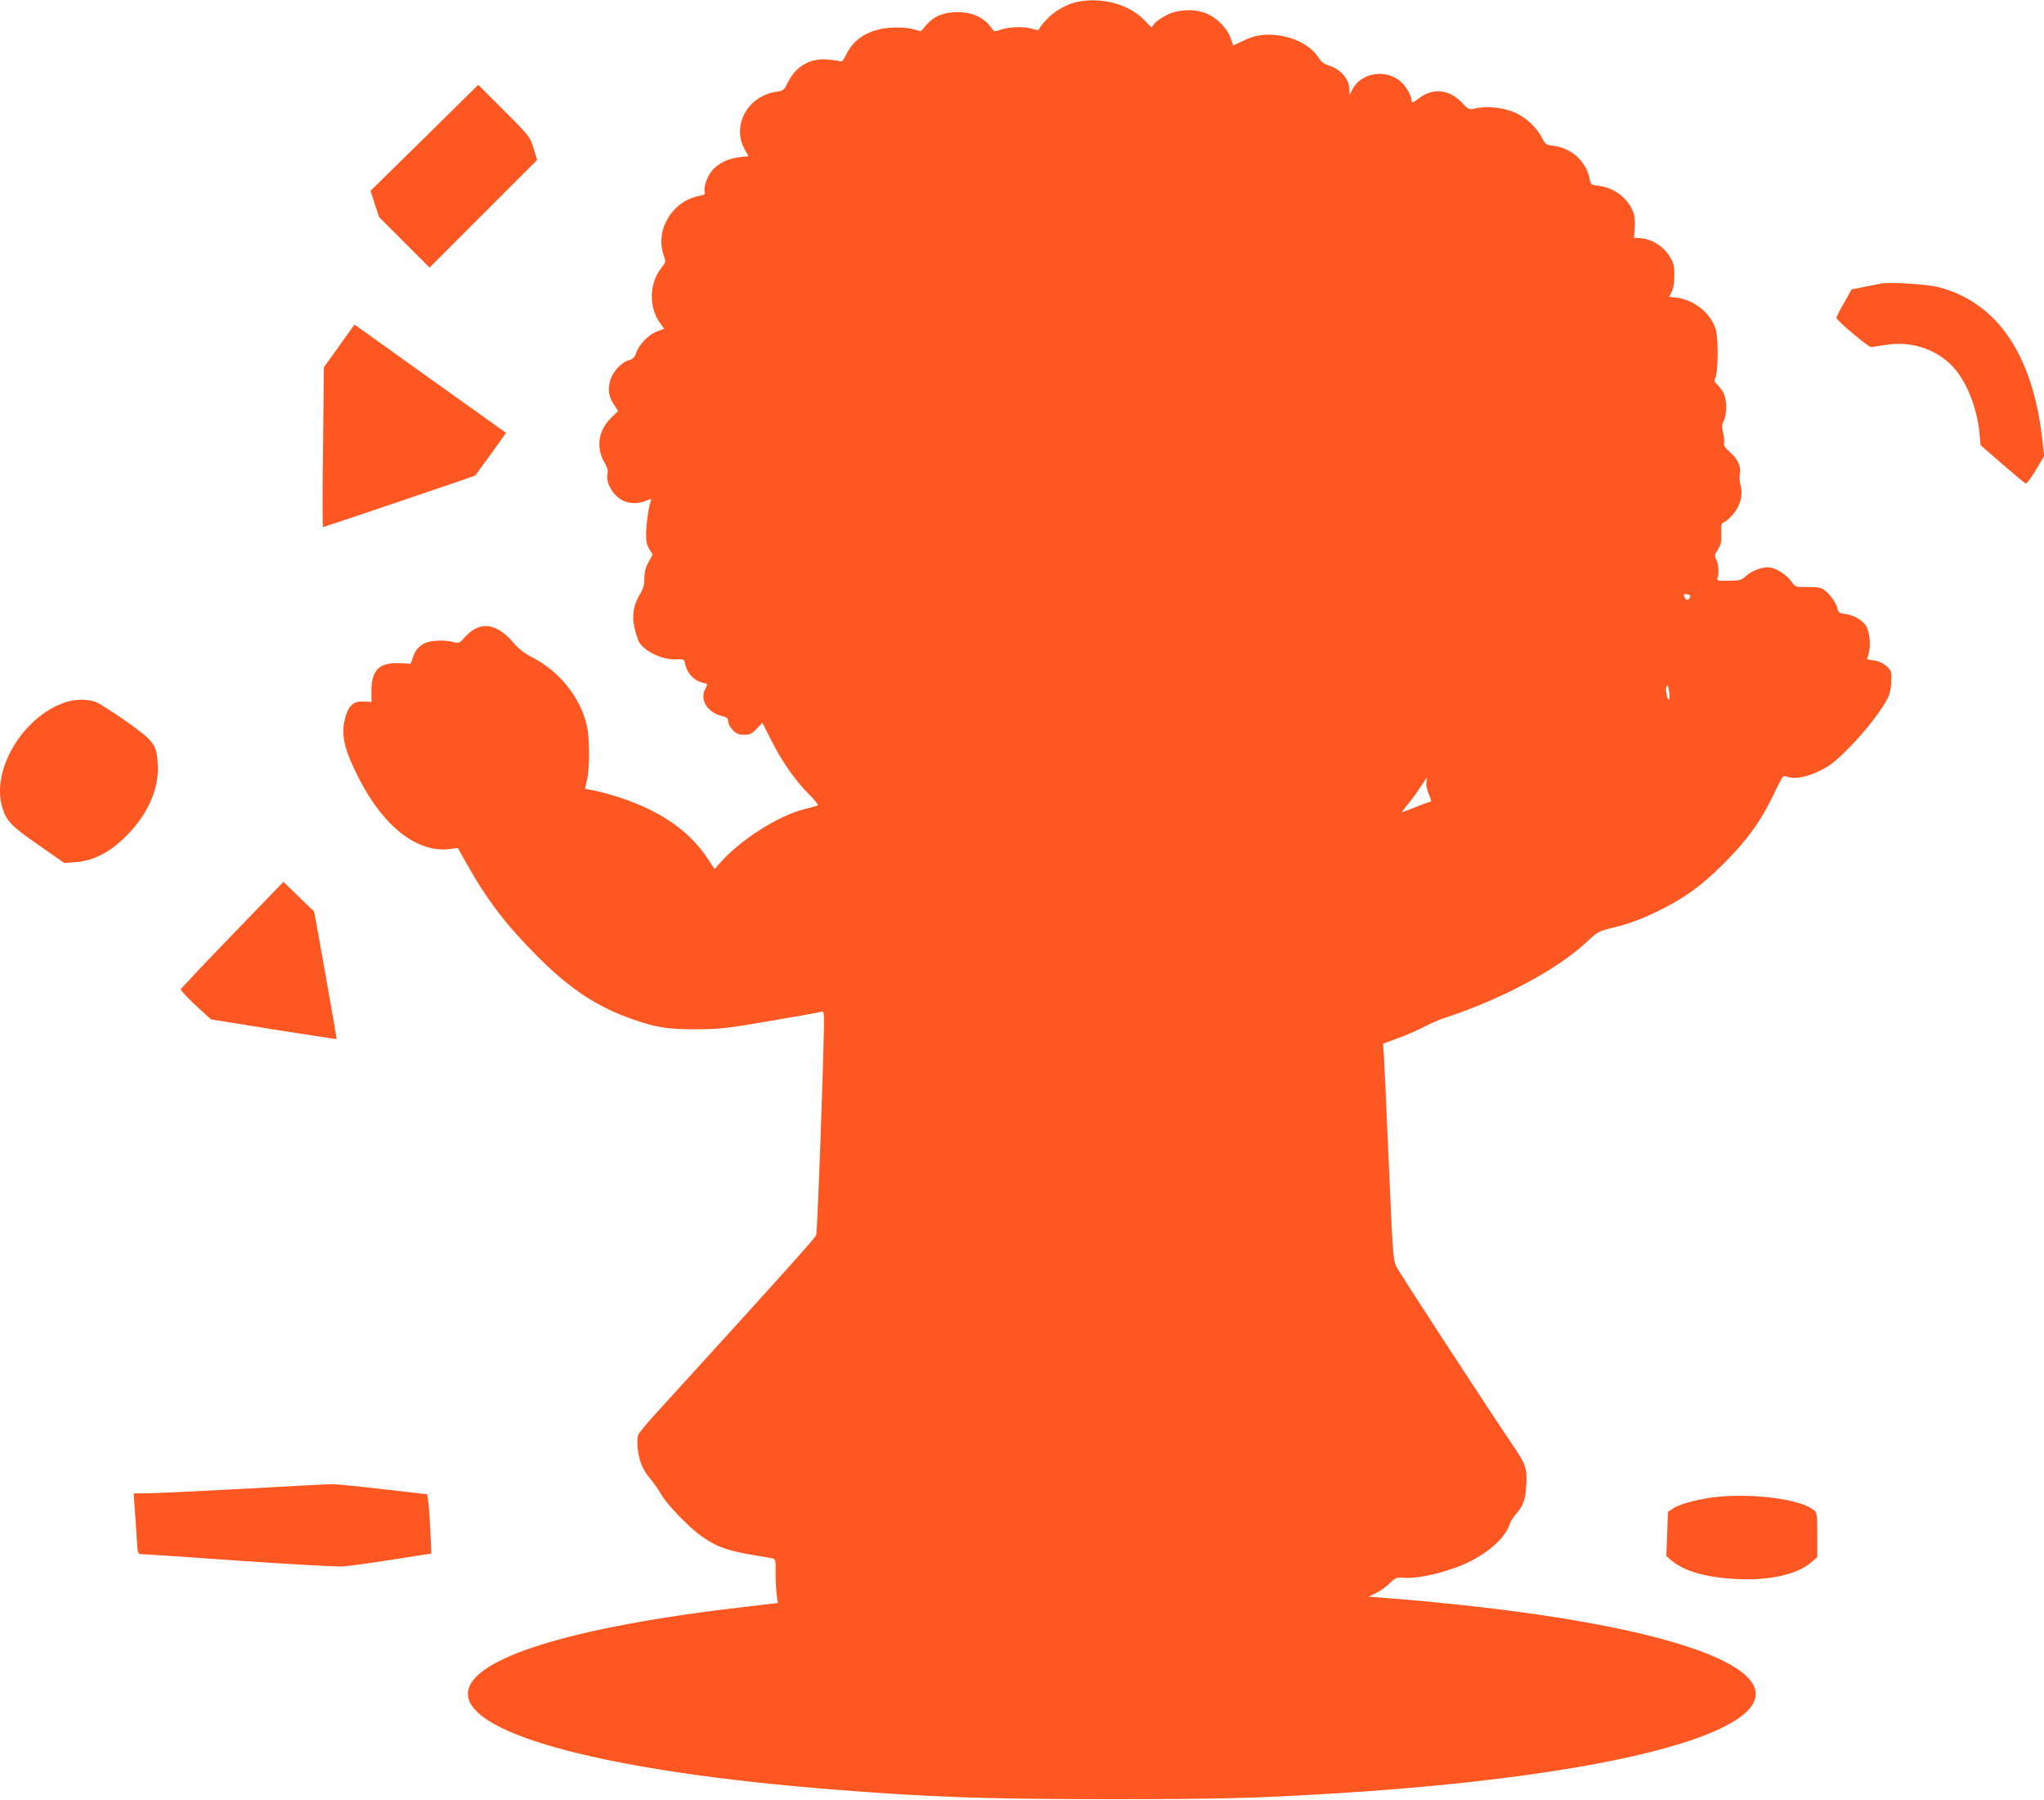 <?xml version="1.0" standalone="no"?>
<!DOCTYPE svg PUBLIC "-//W3C//DTD SVG 20010904//EN"
 "http://www.w3.org/TR/2001/REC-SVG-20010904/DTD/svg10.dtd">
<svg version="1.0" xmlns="http://www.w3.org/2000/svg"
 width="1280pt" height="1127pt" viewBox="0 0 1280 1127"
 preserveAspectRatio="xMidYMid meet">
<g transform="translate(0,1127) scale(0.1,-0.1)"
fill="#ff5722" stroke="none">
<path d="M6750 11259 c-67 -13 -146 -57 -194 -109 -24 -25 -45 -52 -48 -60 -3
-11 -10 -11 -38 -2 -46 17 -149 15 -200 -3 -41 -14 -44 -14 -57 5 -49 70 -121
104 -218 104 -87 0 -148 -26 -195 -81 l-33 -39 -51 14 c-32 8 -81 12 -133 9
-135 -8 -236 -67 -283 -167 -18 -38 -28 -49 -39 -44 -9 4 -46 9 -82 12 -109 7
-196 -44 -244 -142 -25 -50 -29 -54 -70 -60 -182 -24 -286 -213 -201 -362 l23
-42 -56 -6 c-71 -8 -132 -38 -170 -82 -32 -36 -56 -104 -48 -135 4 -15 -3 -20
-32 -25 -169 -31 -279 -210 -226 -369 16 -45 16 -45 -14 -83 -77 -97 -79 -250
-5 -348 l23 -32 -42 -16 c-54 -20 -114 -81 -132 -132 -10 -31 -20 -41 -46 -49
-48 -13 -103 -73 -118 -128 -16 -57 -9 -103 25 -152 l25 -38 -46 -45 c-79 -79
-94 -185 -39 -279 16 -28 23 -50 19 -66 -16 -60 40 -151 108 -176 40 -15 91
-14 133 4 34 14 36 14 29 -3 -13 -33 -29 -148 -29 -208 0 -44 5 -69 21 -93
l20 -33 -25 -46 c-19 -34 -26 -62 -27 -102 0 -43 -7 -67 -32 -108 -48 -84 -50
-166 -5 -282 25 -63 149 -124 241 -118 43 2 46 1 51 -27 13 -61 55 -106 113
-120 32 -8 31 -4 11 -44 -31 -63 17 -141 102 -162 37 -10 44 -15 44 -36 0 -14
13 -37 29 -54 23 -23 38 -29 72 -29 36 0 48 6 78 38 l35 37 57 -112 c68 -134
147 -247 236 -337 44 -44 61 -67 52 -70 -8 -3 -43 -12 -79 -21 -168 -42 -409
-196 -535 -342 l-30 -34 -43 65 c-112 171 -291 296 -542 380 -58 19 -132 40
-166 46 l-61 12 13 56 c18 76 17 261 -1 339 -42 180 -173 342 -348 431 -43 22
-80 51 -108 84 -108 128 -212 143 -304 43 -39 -43 -42 -44 -75 -35 -49 14
-135 12 -173 -4 -41 -17 -66 -45 -82 -93 l-13 -38 -73 3 c-124 5 -173 -44
-173 -173 l0 -70 -46 3 c-61 5 -94 -22 -115 -90 -33 -113 -14 -202 83 -392
155 -304 369 -469 572 -441 l47 6 58 -103 c127 -225 246 -381 444 -579 204
-204 373 -314 597 -392 149 -51 218 -62 399 -61 145 1 189 6 462 53 166 28
309 54 318 57 13 5 15 -6 15 -67 -1 -209 -41 -1310 -49 -1331 -8 -21 -179
-212 -980 -1091 -69 -75 -130 -147 -134 -160 -14 -35 -2 -138 22 -191 11 -27
36 -65 54 -85 18 -20 48 -64 67 -96 37 -65 176 -209 255 -264 99 -69 166 -92
355 -122 36 -6 75 -13 86 -15 20 -4 22 -10 21 -91 0 -49 3 -111 7 -138 l7 -51
-198 -23 c-1106 -127 -1743 -327 -1743 -546 0 -257 890 -489 2295 -599 602
-48 966 -60 1735 -60 659 0 909 6 1380 35 1178 71 2082 226 2463 422 557 286
-129 598 -1673 761 -129 14 -308 31 -398 37 l-162 13 46 22 c26 12 64 40 86
61 37 36 42 38 92 35 102 -7 300 44 421 107 125 66 216 153 240 231 4 14 21
40 36 58 46 52 61 90 66 172 8 114 0 139 -82 260 -134 196 -720 1094 -732
1122 -19 42 -22 84 -48 688 -13 311 -27 597 -29 635 l-5 71 92 34 c51 18 124
50 162 70 39 20 95 45 125 55 355 115 710 304 892 474 72 67 78 71 164 92 112
27 190 57 307 115 155 78 253 150 393 289 148 148 232 265 316 442 51 107 54
110 78 101 46 -18 125 -4 207 37 63 31 98 58 183 144 115 116 233 273 252 336
7 22 12 64 12 93 1 48 -2 57 -31 82 -20 18 -48 31 -76 35 l-45 7 10 36 c15 55
6 143 -20 179 -25 35 -78 63 -132 70 -31 4 -39 10 -43 32 -7 34 -45 89 -80
115 -23 17 -43 21 -107 21 -76 -1 -78 0 -99 31 -30 43 -90 83 -135 91 -45 7
-114 -18 -154 -55 -26 -24 -37 -27 -106 -28 -73 -1 -76 0 -70 20 10 31 6 84
-9 114 -11 24 -10 31 11 62 19 29 23 46 21 99 -2 57 0 65 18 72 11 4 36 26 56
49 45 53 63 121 47 180 -6 23 -8 55 -5 71 10 45 -12 95 -61 138 -30 26 -42 44
-38 55 3 9 1 37 -5 64 -10 40 -9 53 3 77 20 37 21 125 2 168 -7 18 -25 43 -39
56 -21 19 -24 27 -16 43 18 34 21 246 4 304 -29 100 -132 185 -243 200 l-49 6
16 32 c10 20 16 56 16 102 0 61 -4 77 -30 120 -38 61 -107 105 -174 112 l-49
4 5 58 c3 32 0 73 -6 93 -31 92 -119 162 -221 174 -46 5 -49 7 -55 41 -20 110
-114 196 -226 209 -47 6 -51 8 -74 52 -32 63 -98 125 -168 156 -66 31 -177 43
-245 27 -44 -10 -44 -10 -90 38 -79 82 -180 91 -267 24 -36 -27 -45 -31 -45
-16 -1 37 -40 102 -80 131 -96 69 -238 42 -290 -57 l-19 -37 -1 33 c0 66 -56
131 -131 153 -27 8 -46 23 -60 45 -45 74 -145 129 -257 143 -85 11 -148 0
-223 -37 l-56 -27 -17 48 c-21 59 -82 122 -145 150 -72 33 -180 30 -253 -6
-32 -16 -67 -40 -78 -54 l-20 -25 -45 47 c-96 98 -262 144 -415 114z m3834
-3718 c3 -5 -1 -14 -8 -21 -12 -9 -17 -7 -26 9 -9 18 -8 21 9 21 11 0 22 -4
25 -9z m-131 -608 c3 -24 2 -43 -3 -43 -10 0 -23 68 -14 81 9 14 10 10 17 -38z
m-1521 -562 c-2 -16 5 -49 16 -75 14 -31 17 -46 9 -46 -7 0 -49 -15 -94 -34
-46 -18 -83 -32 -83 -29 0 2 19 27 43 56 23 28 57 76 76 105 18 28 34 52 35
52 2 0 1 -13 -2 -29z"/>
<path d="M2658 10407 l-338 -332 27 -82 27 -82 158 -158 158 -158 337 337 337
337 -23 74 c-23 73 -25 75 -185 235 l-161 161 -337 -332z"/>
<path d="M11775 9494 c-11 -2 -56 -11 -100 -20 l-80 -16 -47 -84 c-27 -46 -48
-88 -48 -93 0 -17 201 -186 218 -184 9 1 54 8 98 15 150 22 297 -24 401 -125
91 -88 164 -264 179 -430 l7 -74 134 -117 c74 -64 140 -119 147 -122 8 -3 32
28 65 83 l52 88 -11 100 c-60 533 -281 860 -649 957 -73 19 -315 34 -366 22z"/>
<path d="M2124 9104 l-96 -134 -5 -500 c-4 -275 -4 -500 0 -500 6 0 949 319
953 323 1 1 45 62 98 134 l95 133 -475 339 -474 339 -96 -134z"/>
<path d="M405 6872 c-263 -91 -461 -423 -391 -656 26 -86 55 -117 227 -236
l162 -113 75 6 c102 8 199 56 293 144 149 141 227 309 217 469 -7 124 -24 145
-199 269 -84 59 -171 114 -192 121 -53 19 -131 17 -192 -4z"/>
<path d="M1455 5418 c-176 -182 -321 -336 -323 -342 -1 -6 40 -51 93 -100 l96
-88 392 -63 c216 -34 393 -61 395 -60 2 2 -139 800 -142 800 -1 0 -44 41 -96
92 l-95 92 -320 -331z"/>
<path d="M1520 1949 c-283 -15 -553 -28 -599 -28 l-84 -1 6 -87 c4 -49 10
-134 13 -190 6 -102 7 -103 32 -103 14 0 287 -18 606 -41 320 -22 613 -38 651
-36 39 2 179 22 313 43 l243 38 -6 145 c-4 80 -10 164 -14 186 l-6 40 -280 32
c-154 18 -298 32 -320 31 -22 0 -272 -13 -555 -29z"/>
<path d="M10768 1900 c-115 -10 -245 -43 -291 -74 l-32 -22 -5 -138 -5 -138
30 -26 c83 -70 221 -109 415 -118 200 -10 373 29 460 103 l40 35 0 138 c0 138
0 139 -26 159 -80 63 -356 101 -586 81z"/>
</g>
</svg>
